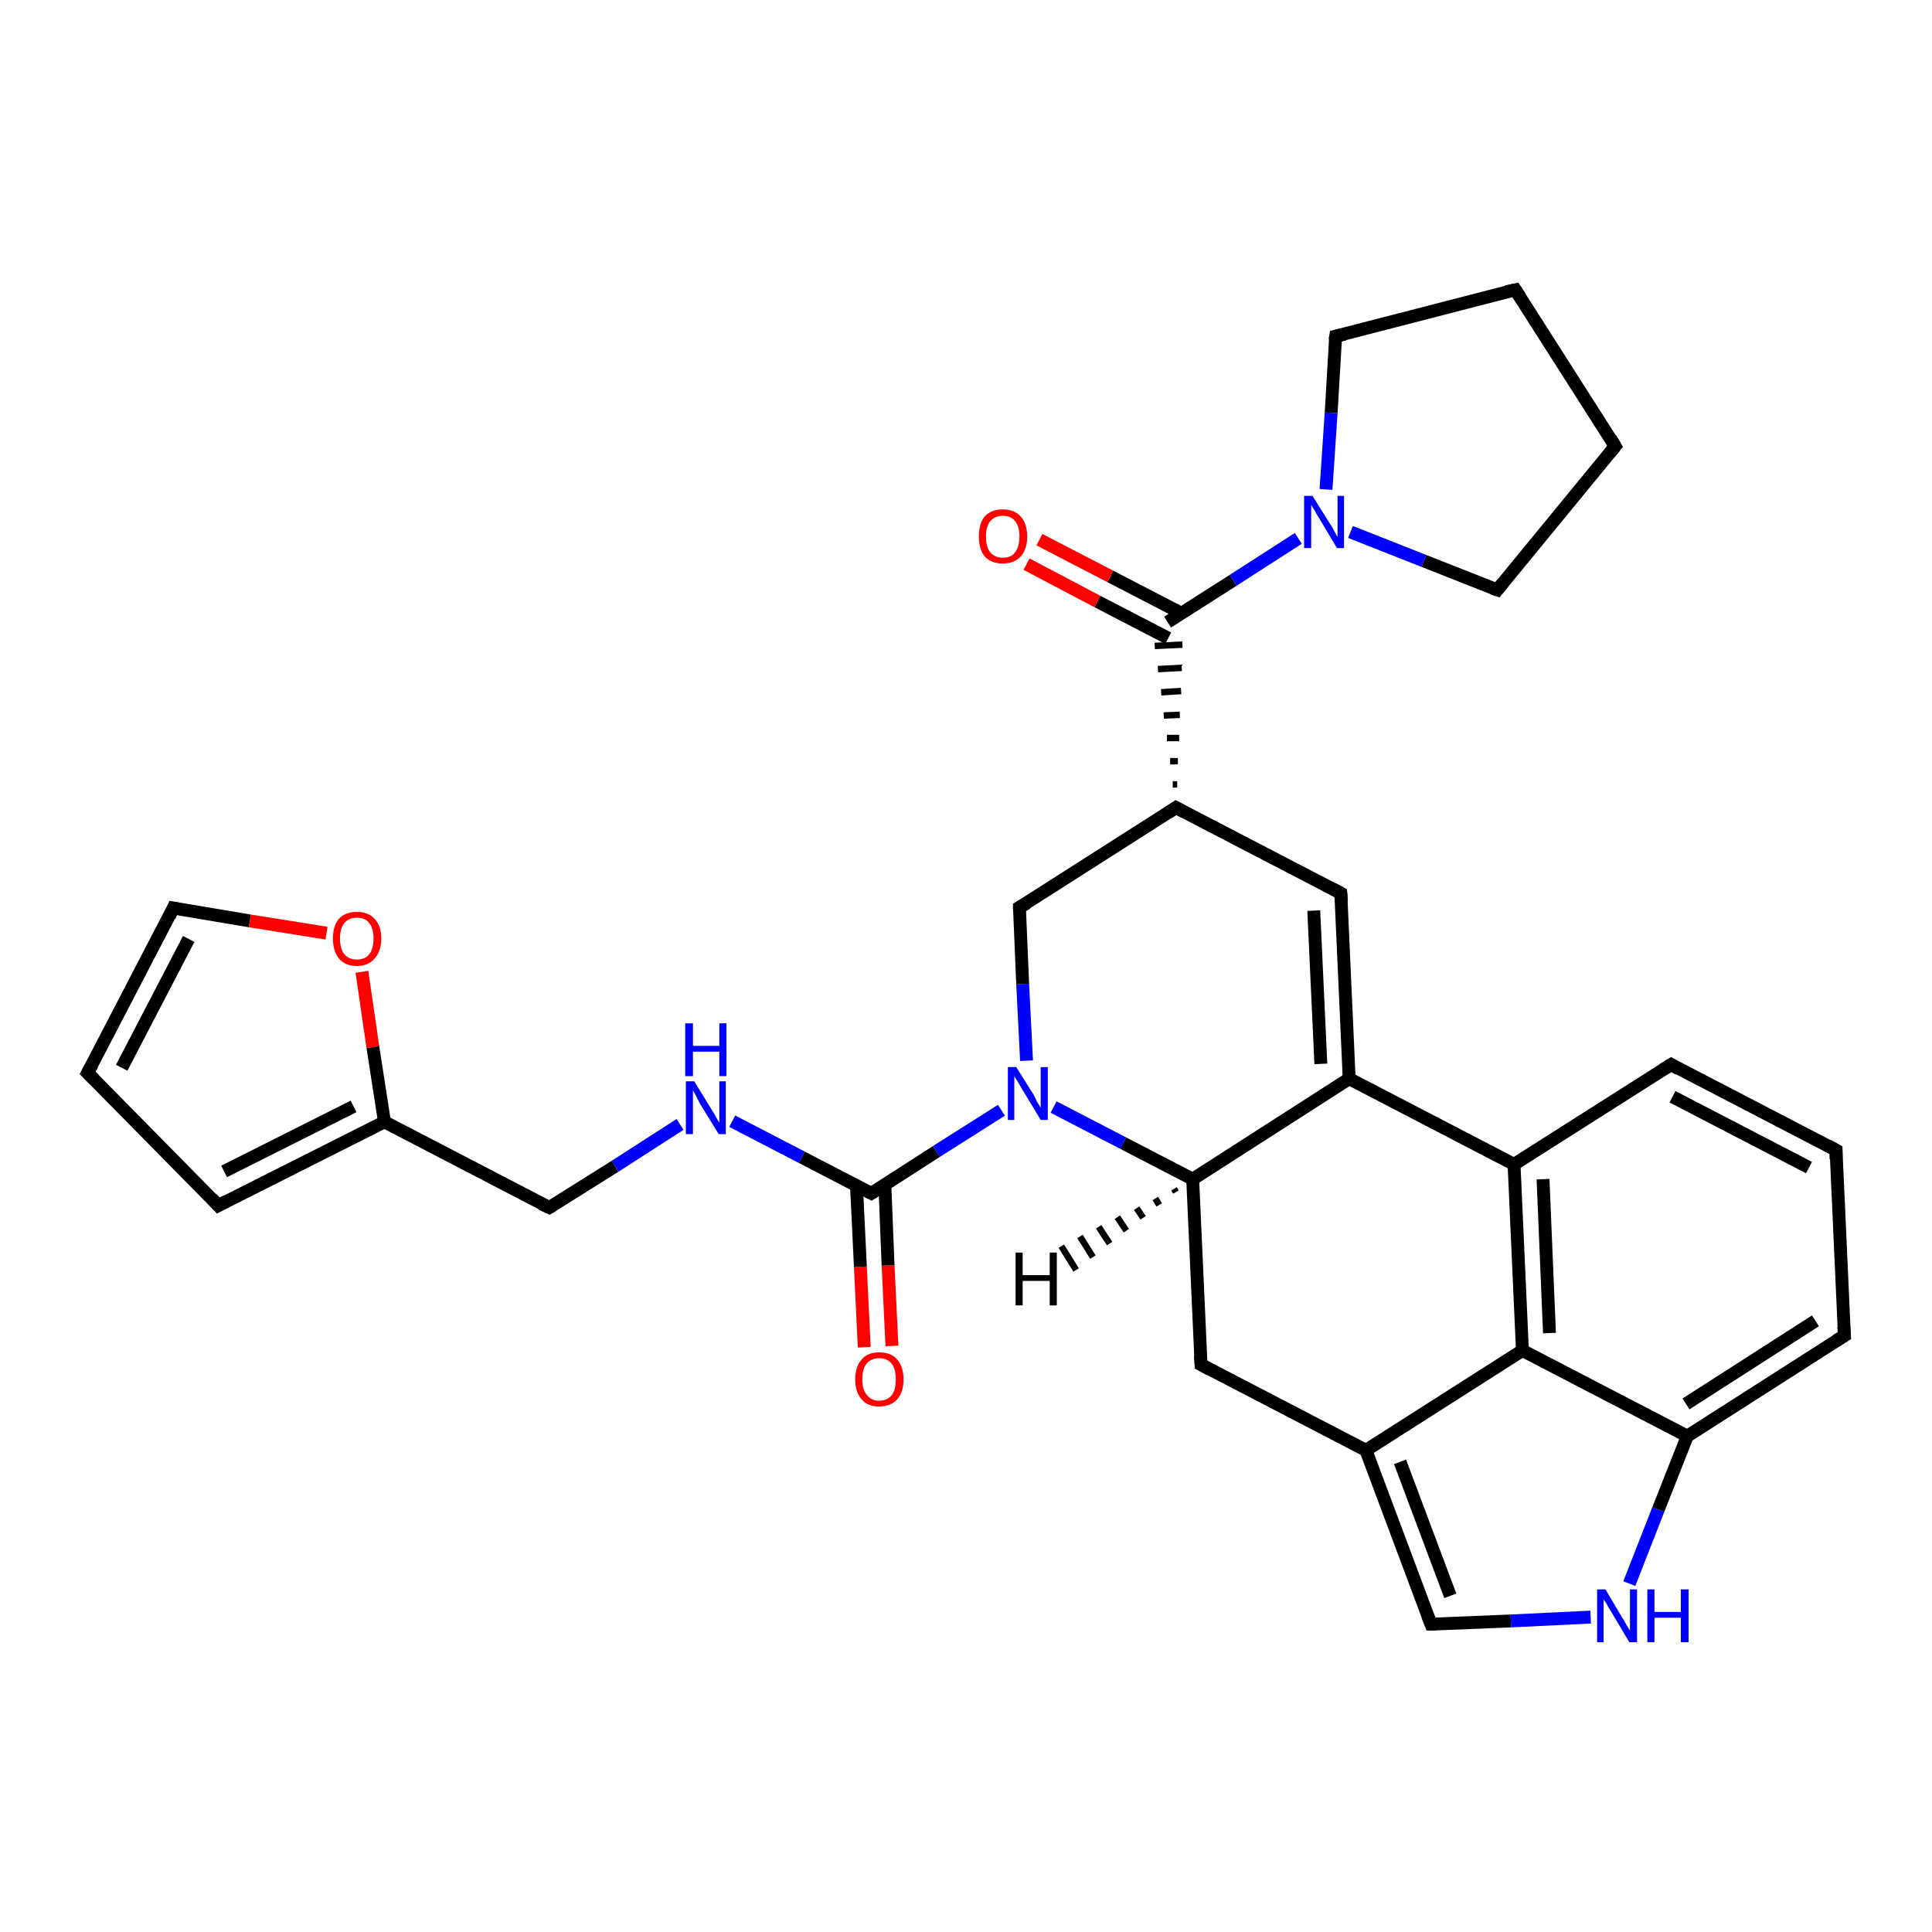 <?xml version='1.0' encoding='iso-8859-1'?>
<svg version='1.1' baseProfile='full'
              xmlns='http://www.w3.org/2000/svg'
                      xmlns:rdkit='http://www.rdkit.org/xml'
                      xmlns:xlink='http://www.w3.org/1999/xlink'
                  xml:space='preserve'
width='300px' height='300px' viewBox='0 0 300 300'>
<!-- END OF HEADER -->
<rect style='opacity:1.0;fill:#FFFFFF;stroke:none' width='300.0' height='300.0' x='0.0' y='0.0'> </rect>
<path class='bond-0 atom-0 atom-1' d='M 134.2,209.2 L 133.6,196.7' style='fill:none;fill-rule:evenodd;stroke:#FF0000;stroke-width:2.0px;stroke-linecap:butt;stroke-linejoin:miter;stroke-opacity:1' />
<path class='bond-0 atom-0 atom-1' d='M 133.6,196.7 L 133.0,184.2' style='fill:none;fill-rule:evenodd;stroke:#000000;stroke-width:2.0px;stroke-linecap:butt;stroke-linejoin:miter;stroke-opacity:1' />
<path class='bond-0 atom-0 atom-1' d='M 138.5,209.0 L 137.9,196.5' style='fill:none;fill-rule:evenodd;stroke:#FF0000;stroke-width:2.0px;stroke-linecap:butt;stroke-linejoin:miter;stroke-opacity:1' />
<path class='bond-0 atom-0 atom-1' d='M 137.9,196.5 L 137.4,184.0' style='fill:none;fill-rule:evenodd;stroke:#000000;stroke-width:2.0px;stroke-linecap:butt;stroke-linejoin:miter;stroke-opacity:1' />
<path class='bond-1 atom-1 atom-2' d='M 135.3,185.3 L 124.5,179.7' style='fill:none;fill-rule:evenodd;stroke:#000000;stroke-width:2.0px;stroke-linecap:butt;stroke-linejoin:miter;stroke-opacity:1' />
<path class='bond-1 atom-1 atom-2' d='M 124.5,179.7 L 113.7,174.1' style='fill:none;fill-rule:evenodd;stroke:#0000FF;stroke-width:2.0px;stroke-linecap:butt;stroke-linejoin:miter;stroke-opacity:1' />
<path class='bond-2 atom-2 atom-3' d='M 105.6,174.6 L 95.5,181.1' style='fill:none;fill-rule:evenodd;stroke:#0000FF;stroke-width:2.0px;stroke-linecap:butt;stroke-linejoin:miter;stroke-opacity:1' />
<path class='bond-2 atom-2 atom-3' d='M 95.5,181.1 L 85.3,187.5' style='fill:none;fill-rule:evenodd;stroke:#000000;stroke-width:2.0px;stroke-linecap:butt;stroke-linejoin:miter;stroke-opacity:1' />
<path class='bond-3 atom-3 atom-4' d='M 85.3,187.5 L 59.7,174.2' style='fill:none;fill-rule:evenodd;stroke:#000000;stroke-width:2.0px;stroke-linecap:butt;stroke-linejoin:miter;stroke-opacity:1' />
<path class='bond-4 atom-4 atom-5' d='M 59.7,174.2 L 33.9,187.2' style='fill:none;fill-rule:evenodd;stroke:#000000;stroke-width:2.0px;stroke-linecap:butt;stroke-linejoin:miter;stroke-opacity:1' />
<path class='bond-4 atom-4 atom-5' d='M 54.9,171.8 L 34.8,181.9' style='fill:none;fill-rule:evenodd;stroke:#000000;stroke-width:2.0px;stroke-linecap:butt;stroke-linejoin:miter;stroke-opacity:1' />
<path class='bond-5 atom-5 atom-6' d='M 33.9,187.2 L 13.6,166.6' style='fill:none;fill-rule:evenodd;stroke:#000000;stroke-width:2.0px;stroke-linecap:butt;stroke-linejoin:miter;stroke-opacity:1' />
<path class='bond-6 atom-6 atom-7' d='M 13.6,166.6 L 26.9,141.0' style='fill:none;fill-rule:evenodd;stroke:#000000;stroke-width:2.0px;stroke-linecap:butt;stroke-linejoin:miter;stroke-opacity:1' />
<path class='bond-6 atom-6 atom-7' d='M 18.9,165.8 L 29.3,145.8' style='fill:none;fill-rule:evenodd;stroke:#000000;stroke-width:2.0px;stroke-linecap:butt;stroke-linejoin:miter;stroke-opacity:1' />
<path class='bond-7 atom-7 atom-8' d='M 26.9,141.0 L 38.8,143.0' style='fill:none;fill-rule:evenodd;stroke:#000000;stroke-width:2.0px;stroke-linecap:butt;stroke-linejoin:miter;stroke-opacity:1' />
<path class='bond-7 atom-7 atom-8' d='M 38.8,143.0 L 50.7,144.9' style='fill:none;fill-rule:evenodd;stroke:#FF0000;stroke-width:2.0px;stroke-linecap:butt;stroke-linejoin:miter;stroke-opacity:1' />
<path class='bond-8 atom-1 atom-9' d='M 135.3,185.3 L 145.4,178.8' style='fill:none;fill-rule:evenodd;stroke:#000000;stroke-width:2.0px;stroke-linecap:butt;stroke-linejoin:miter;stroke-opacity:1' />
<path class='bond-8 atom-1 atom-9' d='M 145.4,178.8 L 155.5,172.4' style='fill:none;fill-rule:evenodd;stroke:#0000FF;stroke-width:2.0px;stroke-linecap:butt;stroke-linejoin:miter;stroke-opacity:1' />
<path class='bond-9 atom-9 atom-10' d='M 159.4,164.7 L 158.8,152.8' style='fill:none;fill-rule:evenodd;stroke:#0000FF;stroke-width:2.0px;stroke-linecap:butt;stroke-linejoin:miter;stroke-opacity:1' />
<path class='bond-9 atom-9 atom-10' d='M 158.8,152.8 L 158.3,140.9' style='fill:none;fill-rule:evenodd;stroke:#000000;stroke-width:2.0px;stroke-linecap:butt;stroke-linejoin:miter;stroke-opacity:1' />
<path class='bond-10 atom-10 atom-11' d='M 158.3,140.9 L 182.6,125.4' style='fill:none;fill-rule:evenodd;stroke:#000000;stroke-width:2.0px;stroke-linecap:butt;stroke-linejoin:miter;stroke-opacity:1' />
<path class='bond-11 atom-11 atom-12' d='M 182.6,125.4 L 208.2,138.7' style='fill:none;fill-rule:evenodd;stroke:#000000;stroke-width:2.0px;stroke-linecap:butt;stroke-linejoin:miter;stroke-opacity:1' />
<path class='bond-12 atom-12 atom-13' d='M 208.2,138.7 L 209.5,167.5' style='fill:none;fill-rule:evenodd;stroke:#000000;stroke-width:2.0px;stroke-linecap:butt;stroke-linejoin:miter;stroke-opacity:1' />
<path class='bond-12 atom-12 atom-13' d='M 204.0,141.4 L 205.1,165.2' style='fill:none;fill-rule:evenodd;stroke:#000000;stroke-width:2.0px;stroke-linecap:butt;stroke-linejoin:miter;stroke-opacity:1' />
<path class='bond-13 atom-13 atom-14' d='M 209.5,167.5 L 185.2,183.1' style='fill:none;fill-rule:evenodd;stroke:#000000;stroke-width:2.0px;stroke-linecap:butt;stroke-linejoin:miter;stroke-opacity:1' />
<path class='bond-14 atom-14 atom-15' d='M 185.2,183.1 L 186.5,211.9' style='fill:none;fill-rule:evenodd;stroke:#000000;stroke-width:2.0px;stroke-linecap:butt;stroke-linejoin:miter;stroke-opacity:1' />
<path class='bond-15 atom-15 atom-16' d='M 186.5,211.9 L 212.1,225.2' style='fill:none;fill-rule:evenodd;stroke:#000000;stroke-width:2.0px;stroke-linecap:butt;stroke-linejoin:miter;stroke-opacity:1' />
<path class='bond-16 atom-16 atom-17' d='M 212.1,225.2 L 222.2,252.2' style='fill:none;fill-rule:evenodd;stroke:#000000;stroke-width:2.0px;stroke-linecap:butt;stroke-linejoin:miter;stroke-opacity:1' />
<path class='bond-16 atom-16 atom-17' d='M 217.4,227.0 L 225.2,247.8' style='fill:none;fill-rule:evenodd;stroke:#000000;stroke-width:2.0px;stroke-linecap:butt;stroke-linejoin:miter;stroke-opacity:1' />
<path class='bond-17 atom-17 atom-18' d='M 222.2,252.2 L 234.6,251.7' style='fill:none;fill-rule:evenodd;stroke:#000000;stroke-width:2.0px;stroke-linecap:butt;stroke-linejoin:miter;stroke-opacity:1' />
<path class='bond-17 atom-17 atom-18' d='M 234.6,251.7 L 247.0,251.1' style='fill:none;fill-rule:evenodd;stroke:#0000FF;stroke-width:2.0px;stroke-linecap:butt;stroke-linejoin:miter;stroke-opacity:1' />
<path class='bond-18 atom-18 atom-19' d='M 253.0,245.9 L 257.5,234.4' style='fill:none;fill-rule:evenodd;stroke:#0000FF;stroke-width:2.0px;stroke-linecap:butt;stroke-linejoin:miter;stroke-opacity:1' />
<path class='bond-18 atom-18 atom-19' d='M 257.5,234.4 L 262.0,223.0' style='fill:none;fill-rule:evenodd;stroke:#000000;stroke-width:2.0px;stroke-linecap:butt;stroke-linejoin:miter;stroke-opacity:1' />
<path class='bond-19 atom-19 atom-20' d='M 262.0,223.0 L 286.4,207.4' style='fill:none;fill-rule:evenodd;stroke:#000000;stroke-width:2.0px;stroke-linecap:butt;stroke-linejoin:miter;stroke-opacity:1' />
<path class='bond-19 atom-19 atom-20' d='M 261.8,218.0 L 281.9,205.1' style='fill:none;fill-rule:evenodd;stroke:#000000;stroke-width:2.0px;stroke-linecap:butt;stroke-linejoin:miter;stroke-opacity:1' />
<path class='bond-20 atom-20 atom-21' d='M 286.4,207.4 L 285.1,178.6' style='fill:none;fill-rule:evenodd;stroke:#000000;stroke-width:2.0px;stroke-linecap:butt;stroke-linejoin:miter;stroke-opacity:1' />
<path class='bond-21 atom-21 atom-22' d='M 285.1,178.6 L 259.5,165.3' style='fill:none;fill-rule:evenodd;stroke:#000000;stroke-width:2.0px;stroke-linecap:butt;stroke-linejoin:miter;stroke-opacity:1' />
<path class='bond-21 atom-21 atom-22' d='M 280.9,181.3 L 259.7,170.3' style='fill:none;fill-rule:evenodd;stroke:#000000;stroke-width:2.0px;stroke-linecap:butt;stroke-linejoin:miter;stroke-opacity:1' />
<path class='bond-22 atom-22 atom-23' d='M 259.5,165.3 L 235.1,180.8' style='fill:none;fill-rule:evenodd;stroke:#000000;stroke-width:2.0px;stroke-linecap:butt;stroke-linejoin:miter;stroke-opacity:1' />
<path class='bond-23 atom-23 atom-24' d='M 235.1,180.8 L 236.4,209.7' style='fill:none;fill-rule:evenodd;stroke:#000000;stroke-width:2.0px;stroke-linecap:butt;stroke-linejoin:miter;stroke-opacity:1' />
<path class='bond-23 atom-23 atom-24' d='M 239.6,183.1 L 240.6,207.0' style='fill:none;fill-rule:evenodd;stroke:#000000;stroke-width:2.0px;stroke-linecap:butt;stroke-linejoin:miter;stroke-opacity:1' />
<path class='bond-24 atom-11 atom-25' d='M 182.8,121.8 L 182.1,121.8' style='fill:none;fill-rule:evenodd;stroke:#000000;stroke-width:1.0px;stroke-linecap:butt;stroke-linejoin:miter;stroke-opacity:1' />
<path class='bond-24 atom-11 atom-25' d='M 182.9,118.2 L 181.7,118.2' style='fill:none;fill-rule:evenodd;stroke:#000000;stroke-width:1.0px;stroke-linecap:butt;stroke-linejoin:miter;stroke-opacity:1' />
<path class='bond-24 atom-11 atom-25' d='M 183.1,114.6 L 181.2,114.6' style='fill:none;fill-rule:evenodd;stroke:#000000;stroke-width:1.0px;stroke-linecap:butt;stroke-linejoin:miter;stroke-opacity:1' />
<path class='bond-24 atom-11 atom-25' d='M 183.2,111.0 L 180.7,111.1' style='fill:none;fill-rule:evenodd;stroke:#000000;stroke-width:1.0px;stroke-linecap:butt;stroke-linejoin:miter;stroke-opacity:1' />
<path class='bond-24 atom-11 atom-25' d='M 183.4,107.3 L 180.3,107.5' style='fill:none;fill-rule:evenodd;stroke:#000000;stroke-width:1.0px;stroke-linecap:butt;stroke-linejoin:miter;stroke-opacity:1' />
<path class='bond-24 atom-11 atom-25' d='M 183.5,103.7 L 179.8,103.9' style='fill:none;fill-rule:evenodd;stroke:#000000;stroke-width:1.0px;stroke-linecap:butt;stroke-linejoin:miter;stroke-opacity:1' />
<path class='bond-24 atom-11 atom-25' d='M 183.6,100.1 L 179.3,100.3' style='fill:none;fill-rule:evenodd;stroke:#000000;stroke-width:1.0px;stroke-linecap:butt;stroke-linejoin:miter;stroke-opacity:1' />
<path class='bond-25 atom-25 atom-26' d='M 183.4,95.2 L 172.4,89.5' style='fill:none;fill-rule:evenodd;stroke:#000000;stroke-width:2.0px;stroke-linecap:butt;stroke-linejoin:miter;stroke-opacity:1' />
<path class='bond-25 atom-25 atom-26' d='M 172.4,89.5 L 161.4,83.8' style='fill:none;fill-rule:evenodd;stroke:#FF0000;stroke-width:2.0px;stroke-linecap:butt;stroke-linejoin:miter;stroke-opacity:1' />
<path class='bond-25 atom-25 atom-26' d='M 181.4,99.1 L 170.4,93.4' style='fill:none;fill-rule:evenodd;stroke:#000000;stroke-width:2.0px;stroke-linecap:butt;stroke-linejoin:miter;stroke-opacity:1' />
<path class='bond-25 atom-25 atom-26' d='M 170.4,93.4 L 159.4,87.6' style='fill:none;fill-rule:evenodd;stroke:#FF0000;stroke-width:2.0px;stroke-linecap:butt;stroke-linejoin:miter;stroke-opacity:1' />
<path class='bond-26 atom-25 atom-27' d='M 181.3,96.6 L 191.5,90.1' style='fill:none;fill-rule:evenodd;stroke:#000000;stroke-width:2.0px;stroke-linecap:butt;stroke-linejoin:miter;stroke-opacity:1' />
<path class='bond-26 atom-25 atom-27' d='M 191.5,90.1 L 201.6,83.6' style='fill:none;fill-rule:evenodd;stroke:#0000FF;stroke-width:2.0px;stroke-linecap:butt;stroke-linejoin:miter;stroke-opacity:1' />
<path class='bond-27 atom-27 atom-28' d='M 205.9,76.0 L 206.7,64.1' style='fill:none;fill-rule:evenodd;stroke:#0000FF;stroke-width:2.0px;stroke-linecap:butt;stroke-linejoin:miter;stroke-opacity:1' />
<path class='bond-27 atom-27 atom-28' d='M 206.7,64.1 L 207.4,52.2' style='fill:none;fill-rule:evenodd;stroke:#000000;stroke-width:2.0px;stroke-linecap:butt;stroke-linejoin:miter;stroke-opacity:1' />
<path class='bond-28 atom-28 atom-29' d='M 207.4,52.2 L 235.3,45.0' style='fill:none;fill-rule:evenodd;stroke:#000000;stroke-width:2.0px;stroke-linecap:butt;stroke-linejoin:miter;stroke-opacity:1' />
<path class='bond-29 atom-29 atom-30' d='M 235.3,45.0 L 250.8,69.3' style='fill:none;fill-rule:evenodd;stroke:#000000;stroke-width:2.0px;stroke-linecap:butt;stroke-linejoin:miter;stroke-opacity:1' />
<path class='bond-30 atom-30 atom-31' d='M 250.8,69.3 L 232.5,91.6' style='fill:none;fill-rule:evenodd;stroke:#000000;stroke-width:2.0px;stroke-linecap:butt;stroke-linejoin:miter;stroke-opacity:1' />
<path class='bond-31 atom-8 atom-4' d='M 56.2,150.9 L 57.9,162.6' style='fill:none;fill-rule:evenodd;stroke:#FF0000;stroke-width:2.0px;stroke-linecap:butt;stroke-linejoin:miter;stroke-opacity:1' />
<path class='bond-31 atom-8 atom-4' d='M 57.9,162.6 L 59.7,174.2' style='fill:none;fill-rule:evenodd;stroke:#000000;stroke-width:2.0px;stroke-linecap:butt;stroke-linejoin:miter;stroke-opacity:1' />
<path class='bond-32 atom-14 atom-9' d='M 185.2,183.1 L 174.4,177.5' style='fill:none;fill-rule:evenodd;stroke:#000000;stroke-width:2.0px;stroke-linecap:butt;stroke-linejoin:miter;stroke-opacity:1' />
<path class='bond-32 atom-14 atom-9' d='M 174.4,177.5 L 163.6,171.9' style='fill:none;fill-rule:evenodd;stroke:#0000FF;stroke-width:2.0px;stroke-linecap:butt;stroke-linejoin:miter;stroke-opacity:1' />
<path class='bond-33 atom-24 atom-16' d='M 236.4,209.7 L 212.1,225.2' style='fill:none;fill-rule:evenodd;stroke:#000000;stroke-width:2.0px;stroke-linecap:butt;stroke-linejoin:miter;stroke-opacity:1' />
<path class='bond-34 atom-31 atom-27' d='M 232.5,91.6 L 221.1,87.1' style='fill:none;fill-rule:evenodd;stroke:#000000;stroke-width:2.0px;stroke-linecap:butt;stroke-linejoin:miter;stroke-opacity:1' />
<path class='bond-34 atom-31 atom-27' d='M 221.1,87.1 L 209.7,82.6' style='fill:none;fill-rule:evenodd;stroke:#0000FF;stroke-width:2.0px;stroke-linecap:butt;stroke-linejoin:miter;stroke-opacity:1' />
<path class='bond-35 atom-23 atom-13' d='M 235.1,180.8 L 209.5,167.5' style='fill:none;fill-rule:evenodd;stroke:#000000;stroke-width:2.0px;stroke-linecap:butt;stroke-linejoin:miter;stroke-opacity:1' />
<path class='bond-36 atom-24 atom-19' d='M 236.4,209.7 L 262.0,223.0' style='fill:none;fill-rule:evenodd;stroke:#000000;stroke-width:2.0px;stroke-linecap:butt;stroke-linejoin:miter;stroke-opacity:1' />
<path class='bond-37 atom-14 atom-32' d='M 182.6,185.1 L 182.3,184.6' style='fill:none;fill-rule:evenodd;stroke:#000000;stroke-width:1.0px;stroke-linecap:butt;stroke-linejoin:miter;stroke-opacity:1' />
<path class='bond-37 atom-14 atom-32' d='M 180.0,187.1 L 179.4,186.1' style='fill:none;fill-rule:evenodd;stroke:#000000;stroke-width:1.0px;stroke-linecap:butt;stroke-linejoin:miter;stroke-opacity:1' />
<path class='bond-37 atom-14 atom-32' d='M 177.5,189.1 L 176.5,187.6' style='fill:none;fill-rule:evenodd;stroke:#000000;stroke-width:1.0px;stroke-linecap:butt;stroke-linejoin:miter;stroke-opacity:1' />
<path class='bond-37 atom-14 atom-32' d='M 174.9,191.1 L 173.5,189.0' style='fill:none;fill-rule:evenodd;stroke:#000000;stroke-width:1.0px;stroke-linecap:butt;stroke-linejoin:miter;stroke-opacity:1' />
<path class='bond-37 atom-14 atom-32' d='M 172.3,193.1 L 170.6,190.5' style='fill:none;fill-rule:evenodd;stroke:#000000;stroke-width:1.0px;stroke-linecap:butt;stroke-linejoin:miter;stroke-opacity:1' />
<path class='bond-37 atom-14 atom-32' d='M 169.7,195.2 L 167.7,192.0' style='fill:none;fill-rule:evenodd;stroke:#000000;stroke-width:1.0px;stroke-linecap:butt;stroke-linejoin:miter;stroke-opacity:1' />
<path class='bond-37 atom-14 atom-32' d='M 167.1,197.2 L 164.8,193.5' style='fill:none;fill-rule:evenodd;stroke:#000000;stroke-width:1.0px;stroke-linecap:butt;stroke-linejoin:miter;stroke-opacity:1' />
<path d='M 134.7,185.0 L 135.3,185.3 L 135.8,185.0' style='fill:none;stroke:#000000;stroke-width:2.0px;stroke-linecap:butt;stroke-linejoin:miter;stroke-opacity:1;' />
<path d='M 85.8,187.2 L 85.3,187.5 L 84.0,186.9' style='fill:none;stroke:#000000;stroke-width:2.0px;stroke-linecap:butt;stroke-linejoin:miter;stroke-opacity:1;' />
<path d='M 35.2,186.5 L 33.9,187.2 L 32.9,186.1' style='fill:none;stroke:#000000;stroke-width:2.0px;stroke-linecap:butt;stroke-linejoin:miter;stroke-opacity:1;' />
<path d='M 14.6,167.6 L 13.6,166.6 L 14.3,165.3' style='fill:none;stroke:#000000;stroke-width:2.0px;stroke-linecap:butt;stroke-linejoin:miter;stroke-opacity:1;' />
<path d='M 26.3,142.3 L 26.9,141.0 L 27.5,141.1' style='fill:none;stroke:#000000;stroke-width:2.0px;stroke-linecap:butt;stroke-linejoin:miter;stroke-opacity:1;' />
<path d='M 158.3,141.5 L 158.3,140.9 L 159.5,140.2' style='fill:none;stroke:#000000;stroke-width:2.0px;stroke-linecap:butt;stroke-linejoin:miter;stroke-opacity:1;' />
<path d='M 181.4,126.2 L 182.6,125.4 L 183.9,126.1' style='fill:none;stroke:#000000;stroke-width:2.0px;stroke-linecap:butt;stroke-linejoin:miter;stroke-opacity:1;' />
<path d='M 206.9,138.0 L 208.2,138.7 L 208.3,140.1' style='fill:none;stroke:#000000;stroke-width:2.0px;stroke-linecap:butt;stroke-linejoin:miter;stroke-opacity:1;' />
<path d='M 186.4,210.5 L 186.5,211.9 L 187.8,212.6' style='fill:none;stroke:#000000;stroke-width:2.0px;stroke-linecap:butt;stroke-linejoin:miter;stroke-opacity:1;' />
<path d='M 221.7,250.9 L 222.2,252.2 L 222.9,252.2' style='fill:none;stroke:#000000;stroke-width:2.0px;stroke-linecap:butt;stroke-linejoin:miter;stroke-opacity:1;' />
<path d='M 285.1,208.2 L 286.4,207.4 L 286.3,206.0' style='fill:none;stroke:#000000;stroke-width:2.0px;stroke-linecap:butt;stroke-linejoin:miter;stroke-opacity:1;' />
<path d='M 285.1,180.0 L 285.1,178.6 L 283.8,177.9' style='fill:none;stroke:#000000;stroke-width:2.0px;stroke-linecap:butt;stroke-linejoin:miter;stroke-opacity:1;' />
<path d='M 260.7,166.0 L 259.5,165.3 L 258.2,166.1' style='fill:none;stroke:#000000;stroke-width:2.0px;stroke-linecap:butt;stroke-linejoin:miter;stroke-opacity:1;' />
<path d='M 207.3,52.8 L 207.4,52.2 L 208.8,51.9' style='fill:none;stroke:#000000;stroke-width:2.0px;stroke-linecap:butt;stroke-linejoin:miter;stroke-opacity:1;' />
<path d='M 233.9,45.3 L 235.3,45.0 L 236.1,46.2' style='fill:none;stroke:#000000;stroke-width:2.0px;stroke-linecap:butt;stroke-linejoin:miter;stroke-opacity:1;' />
<path d='M 250.1,68.1 L 250.8,69.3 L 249.9,70.4' style='fill:none;stroke:#000000;stroke-width:2.0px;stroke-linecap:butt;stroke-linejoin:miter;stroke-opacity:1;' />
<path d='M 233.4,90.5 L 232.5,91.6 L 231.9,91.4' style='fill:none;stroke:#000000;stroke-width:2.0px;stroke-linecap:butt;stroke-linejoin:miter;stroke-opacity:1;' />
<path class='atom-0' d='M 132.8 214.2
Q 132.8 212.2, 133.8 211.1
Q 134.7 210.0, 136.5 210.0
Q 138.4 210.0, 139.3 211.1
Q 140.3 212.2, 140.3 214.2
Q 140.3 216.2, 139.3 217.3
Q 138.3 218.4, 136.5 218.4
Q 134.7 218.4, 133.8 217.3
Q 132.8 216.2, 132.8 214.2
M 136.5 217.5
Q 137.8 217.5, 138.5 216.6
Q 139.1 215.8, 139.1 214.2
Q 139.1 212.6, 138.5 211.8
Q 137.8 210.9, 136.5 210.9
Q 135.3 210.9, 134.6 211.7
Q 133.9 212.5, 133.9 214.2
Q 133.9 215.8, 134.6 216.6
Q 135.3 217.5, 136.5 217.5
' fill='#FF0000'/>
<path class='atom-2' d='M 107.8 167.9
L 110.5 172.3
Q 110.8 172.7, 111.2 173.5
Q 111.6 174.2, 111.7 174.3
L 111.7 167.9
L 112.7 167.9
L 112.7 176.1
L 111.6 176.1
L 108.7 171.4
Q 108.4 170.8, 108.1 170.2
Q 107.7 169.5, 107.6 169.3
L 107.6 176.1
L 106.5 176.1
L 106.5 167.9
L 107.8 167.9
' fill='#0000FF'/>
<path class='atom-2' d='M 106.4 158.9
L 107.6 158.9
L 107.6 162.4
L 111.7 162.4
L 111.7 158.9
L 112.8 158.9
L 112.8 167.1
L 111.7 167.1
L 111.7 163.3
L 107.6 163.3
L 107.6 167.1
L 106.4 167.1
L 106.4 158.9
' fill='#0000FF'/>
<path class='atom-8' d='M 51.7 145.7
Q 51.7 143.8, 52.6 142.7
Q 53.6 141.6, 55.4 141.6
Q 57.2 141.6, 58.2 142.7
Q 59.2 143.8, 59.2 145.7
Q 59.2 147.7, 58.2 148.8
Q 57.2 150.0, 55.4 150.0
Q 53.6 150.0, 52.6 148.8
Q 51.7 147.7, 51.7 145.7
M 55.4 149.0
Q 56.7 149.0, 57.3 148.2
Q 58.0 147.4, 58.0 145.7
Q 58.0 144.1, 57.3 143.3
Q 56.7 142.5, 55.4 142.5
Q 54.2 142.5, 53.5 143.3
Q 52.8 144.1, 52.8 145.7
Q 52.8 147.4, 53.5 148.2
Q 54.2 149.0, 55.4 149.0
' fill='#FF0000'/>
<path class='atom-9' d='M 157.8 165.7
L 160.5 170.0
Q 160.7 170.4, 161.1 171.2
Q 161.6 172.0, 161.6 172.0
L 161.6 165.7
L 162.7 165.7
L 162.7 173.9
L 161.6 173.9
L 158.7 169.1
Q 158.4 168.6, 158.0 167.9
Q 157.6 167.3, 157.5 167.1
L 157.5 173.9
L 156.5 173.9
L 156.5 165.7
L 157.8 165.7
' fill='#0000FF'/>
<path class='atom-18' d='M 249.3 246.8
L 251.9 251.2
Q 252.2 251.6, 252.6 252.4
Q 253.1 253.2, 253.1 253.2
L 253.1 246.8
L 254.2 246.8
L 254.2 255.0
L 253.0 255.0
L 250.2 250.3
Q 249.8 249.7, 249.5 249.1
Q 249.1 248.5, 249.0 248.3
L 249.0 255.0
L 248.0 255.0
L 248.0 246.8
L 249.3 246.8
' fill='#0000FF'/>
<path class='atom-18' d='M 255.8 246.8
L 256.9 246.8
L 256.9 250.3
L 261.0 250.3
L 261.0 246.8
L 262.2 246.8
L 262.2 255.0
L 261.0 255.0
L 261.0 251.2
L 256.9 251.2
L 256.9 255.0
L 255.8 255.0
L 255.8 246.8
' fill='#0000FF'/>
<path class='atom-26' d='M 152.0 83.3
Q 152.0 81.3, 152.9 80.2
Q 153.9 79.1, 155.7 79.1
Q 157.5 79.1, 158.5 80.2
Q 159.5 81.3, 159.5 83.3
Q 159.5 85.3, 158.5 86.4
Q 157.5 87.5, 155.7 87.5
Q 153.9 87.5, 152.9 86.4
Q 152.0 85.3, 152.0 83.3
M 155.7 86.6
Q 157.0 86.6, 157.6 85.8
Q 158.3 84.9, 158.3 83.3
Q 158.3 81.7, 157.6 80.9
Q 157.0 80.1, 155.7 80.1
Q 154.5 80.1, 153.8 80.9
Q 153.1 81.7, 153.1 83.3
Q 153.1 85.0, 153.8 85.8
Q 154.5 86.6, 155.7 86.6
' fill='#FF0000'/>
<path class='atom-27' d='M 203.8 77.0
L 206.5 81.3
Q 206.8 81.7, 207.2 82.5
Q 207.6 83.3, 207.7 83.3
L 207.7 77.0
L 208.7 77.0
L 208.7 85.1
L 207.6 85.1
L 204.8 80.4
Q 204.4 79.8, 204.1 79.2
Q 203.7 78.6, 203.6 78.4
L 203.6 85.1
L 202.5 85.1
L 202.5 77.0
L 203.8 77.0
' fill='#0000FF'/>
<path class='atom-32' d='M 157.7 194.5
L 158.8 194.5
L 158.8 198.0
L 163.0 198.0
L 163.0 194.5
L 164.1 194.5
L 164.1 202.7
L 163.0 202.7
L 163.0 198.9
L 158.8 198.9
L 158.8 202.7
L 157.7 202.7
L 157.7 194.5
' fill='#000000'/>
</svg>
